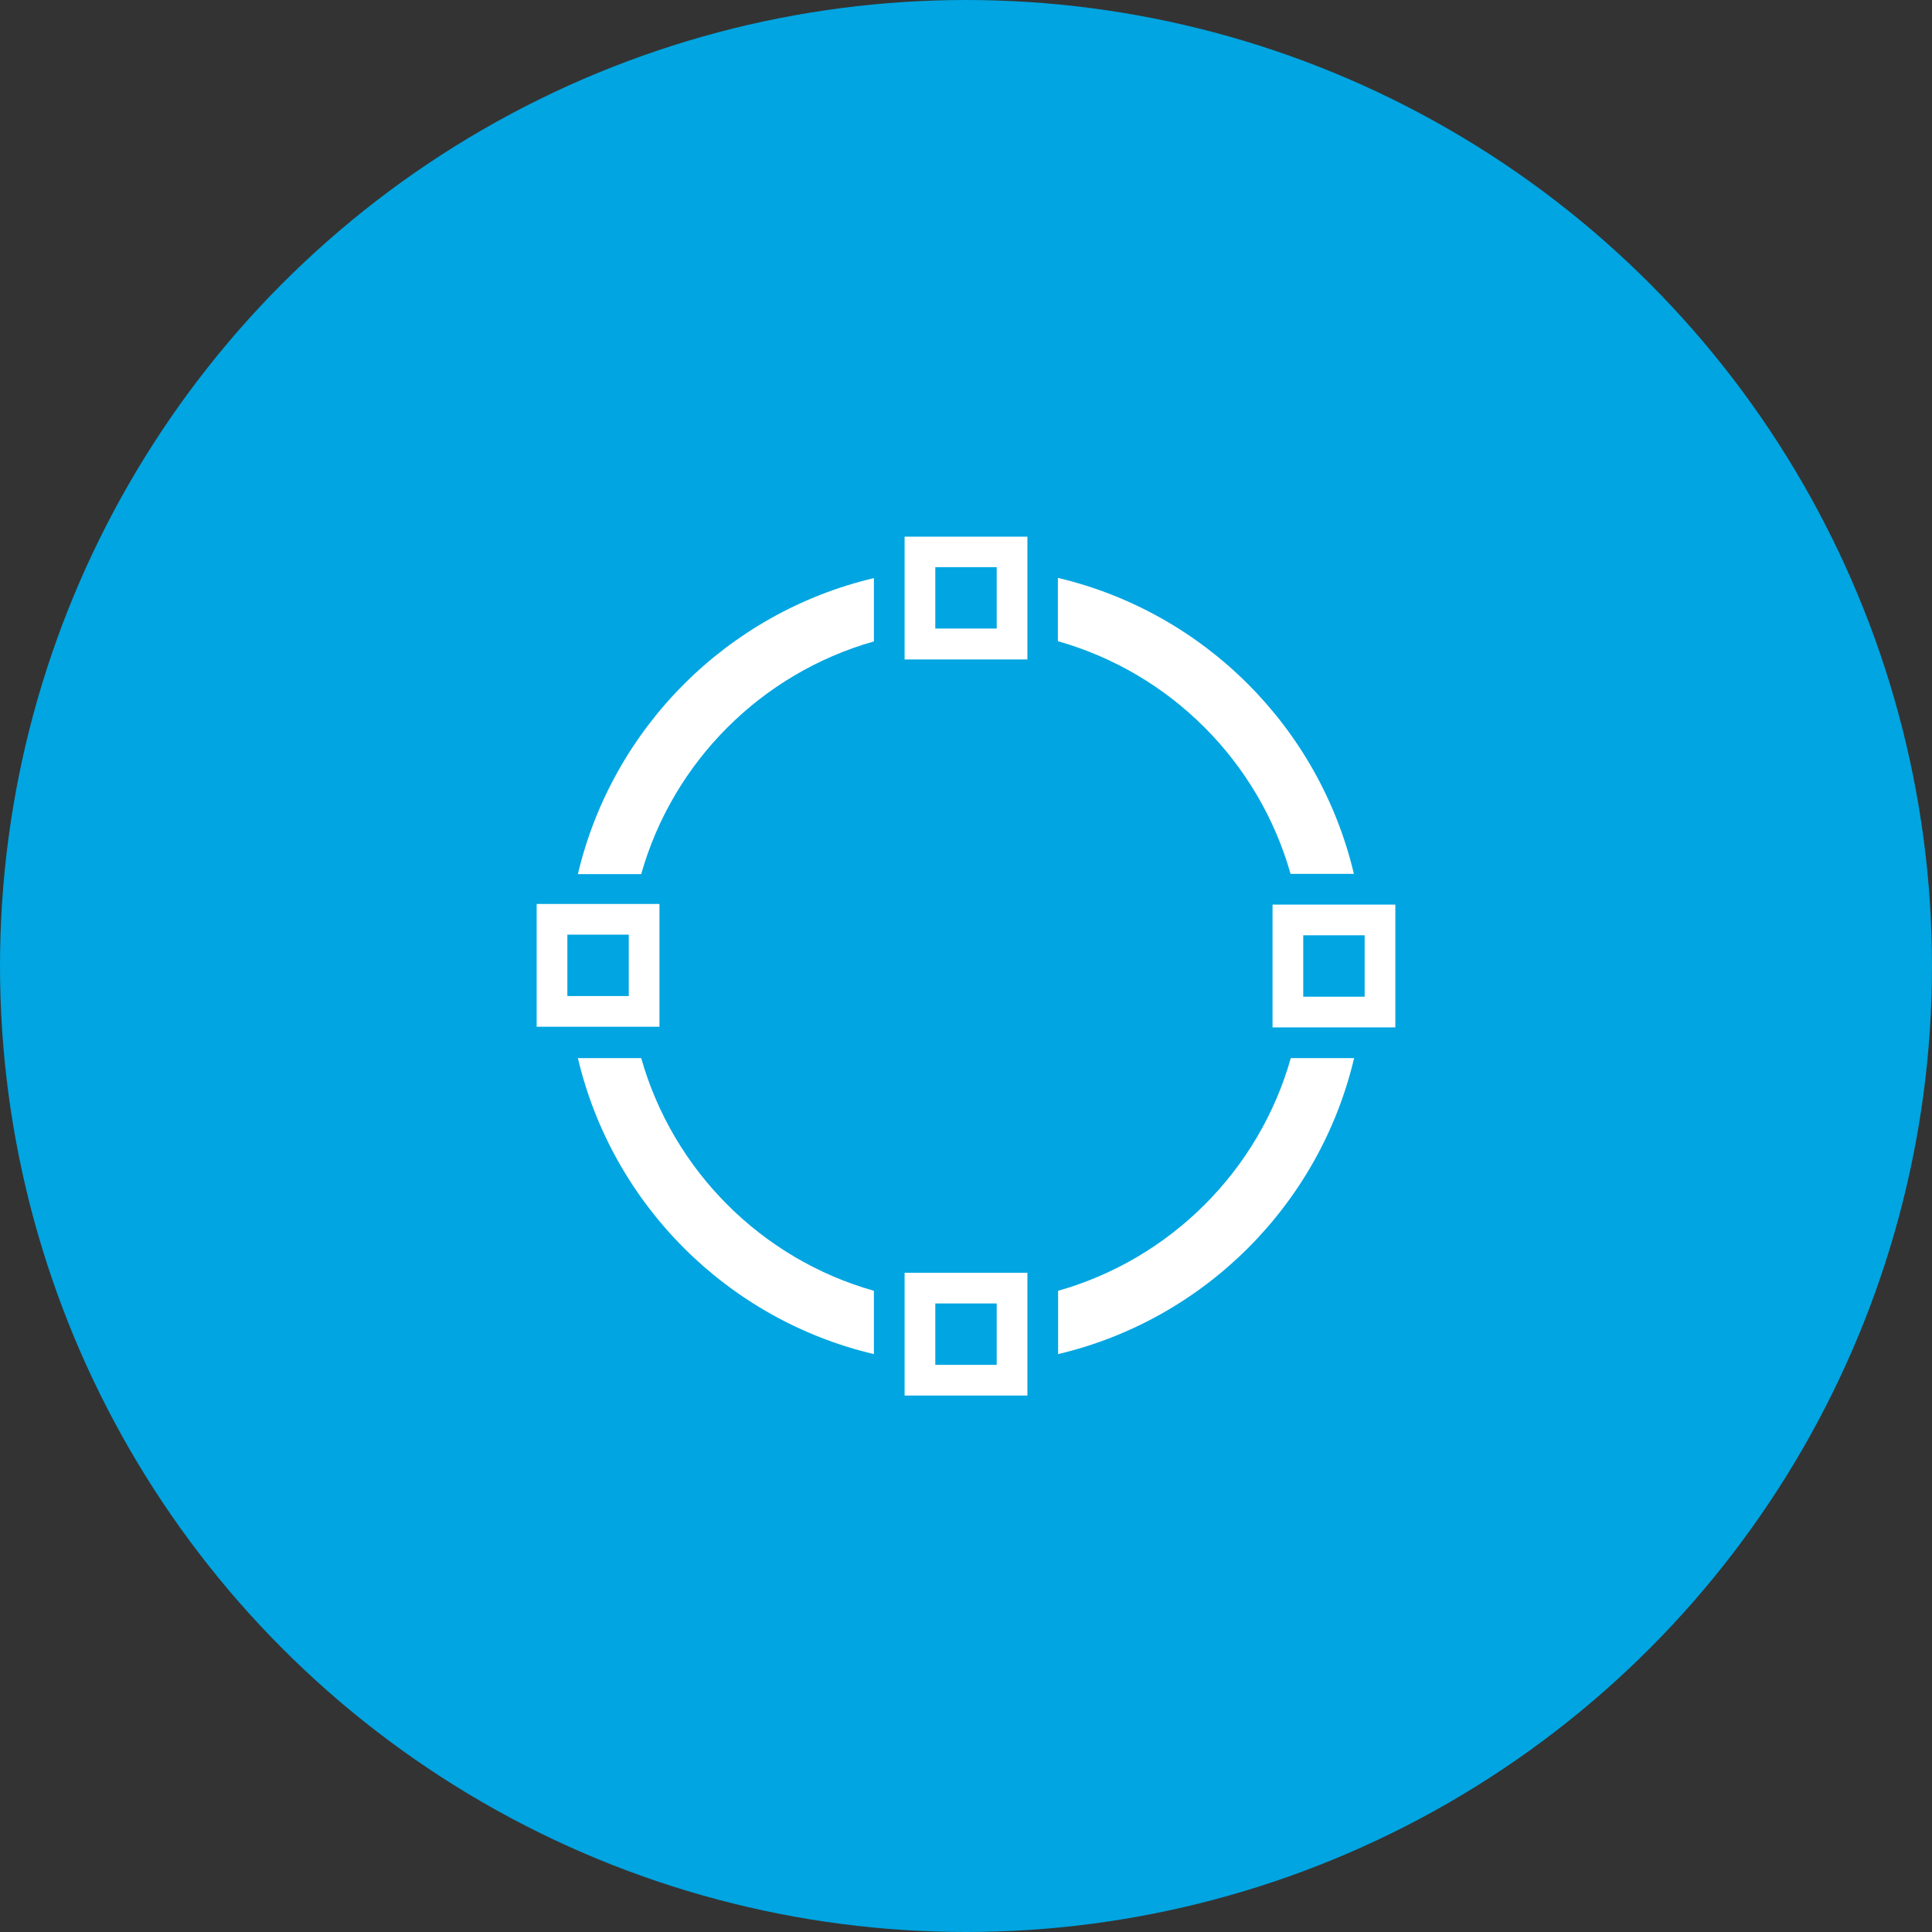<?xml version="1.0" encoding="UTF-8"?>
<svg xmlns="http://www.w3.org/2000/svg" viewBox="0 0 90 90">
  <rect x="0" y="0" width="90" height="90" fill="#333333" stroke="none"/>
  <g id="Kreis_u_Schatten" data-name="Kreis u Schatten">
    <circle cx="45" cy="45" r="45" fill="#00a5e1" stroke-width="0"></circle>
  </g>
  <g id="Icons">
    <g>
      <path id="curve7" d="M49.28,26.92c6.82,1.61,12.18,6.97,13.79,13.79h-2.95c-1.48-5.23-5.6-9.36-10.84-10.84v-2.95h0Z" fill="#fff" fill-rule="evenodd" stroke-width="0"></path>
      <path id="curve6" d="M63.08,49.29c-1.61,6.82-6.97,12.18-13.79,13.79v-2.95c5.23-1.48,9.36-5.6,10.84-10.84h2.96Z" fill="#fff" fill-rule="evenodd" stroke-width="0"></path>
      <path id="curve5" d="M40.71,63.08c-6.82-1.61-12.18-6.97-13.79-13.79h2.95c1.48,5.23,5.6,9.36,10.84,10.84v2.95h0Z" fill="#fff" fill-rule="evenodd" stroke-width="0"></path>
      <path id="curve4" d="M40.71,29.88c-5.23,1.48-9.36,5.6-10.84,10.84h-2.95c1.61-6.82,6.97-12.18,13.79-13.79v2.95h0Z" fill="#fff" fill-rule="evenodd" stroke-width="0"></path>
      <path id="curve3" d="M59.28,42.14h5.72v5.72h-5.72v-5.72ZM60.71,43.57h2.86v2.86h-2.86v-2.86Z" fill="#fff" fill-rule="evenodd" stroke-width="0"></path>
      <path id="curve2" d="M42.14,59.29h5.72v5.72h-5.72v-5.72ZM43.57,60.72h2.86v2.86h-2.86v-2.86Z" fill="#fff" fill-rule="evenodd" stroke-width="0"></path>
      <path id="curve1" d="M25,42.11h5.72v5.72h-5.72v-5.72ZM26.43,43.54h2.86v2.86h-2.86v-2.86Z" fill="#fff" fill-rule="evenodd" stroke-width="0"></path>
      <path id="curve0" d="M42.14,25h5.72v5.72h-5.72v-5.72ZM43.57,26.42h2.86v2.86h-2.86v-2.86Z" fill="#fff" fill-rule="evenodd" stroke-width="0"></path>
    </g>
  </g>
</svg>
